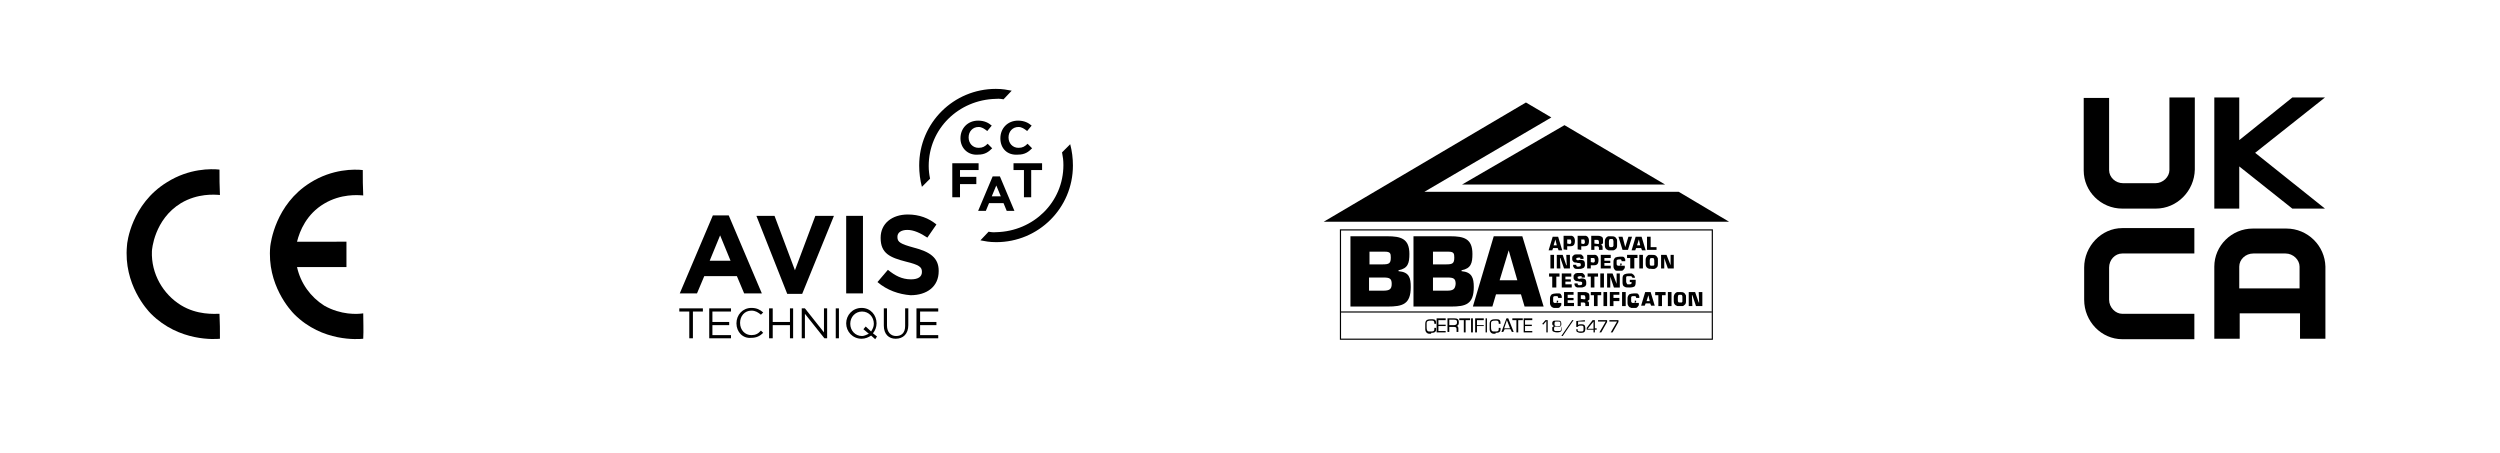 <?xml version="1.0" encoding="UTF-8"?>
<!-- Generator: Adobe Illustrator 26.5.0, SVG Export Plug-In . SVG Version: 6.00 Build 0)  -->
<svg xmlns="http://www.w3.org/2000/svg" xmlns:xlink="http://www.w3.org/1999/xlink" version="1.1" id="Layer_1" x="0px" y="0px" viewBox="0 0 551.3 100" style="enable-background:new 0 0 551.3 100;" xml:space="preserve">
<style type="text/css">
	.st0{fill-rule:evenodd;clip-rule:evenodd;}
	.st1{fill:none;stroke:#000000;stroke-width:0.258;stroke-miterlimit:2.613;}
	.st2{fill:none;stroke:#000000;stroke-width:0.255;stroke-miterlimit:2.613;}
</style>
<g id="Calque_3">
</g>
<g id="Calque_2_00000116915625691460128380000007866653254765492379_">
</g>
<g>
	<polygon points="291.9,48.9 336.5,22.6 342.1,25.9 314.1,42.3 370.2,42.3 381.3,48.9  "></polygon>
	<polygon points="345,27.6 322.4,40.7 367.2,40.7  "></polygon>
	<path class="st0" d="M315.6,73.4c0.6,0,1.1-0.1,1.1-0.8v-0.3h-0.4v0.3c0,0.4-0.2,0.5-0.7,0.5h-0.4c-0.5,0-0.6-0.3-0.6-1v-0.8   c0-0.5,0.3-0.6,1-0.6h0.2c0.4,0,0.5,0.2,0.5,0.6v0.1h0.4v-0.1c0-0.6-0.2-0.9-0.8-0.9h-0.3c-0.7,0-1.3,0.1-1.3,1v1.2   c0,0.6,0.4,1,0.9,1h0.4V73.4L315.6,73.4z"></path>
	<polygon class="st0" points="317.2,70.6 318.8,70.6 318.8,70.2 316.8,70.2 316.8,73.3 318.8,73.3 318.8,73 317.2,73 317.2,71.9    318.8,71.9 318.8,71.6 317.2,71.6  "></polygon>
	<path class="st0" d="M319.6,72.1h1.1c0.4,0,0.5,0.2,0.5,0.5v0.6h0.4v-0.8c0-0.4-0.2-0.5-0.4-0.5l0,0c0.4-0.1,0.5-0.4,0.5-0.8   c0-0.7-0.3-0.9-1-0.9h-1.5v3h0.4V72.1L319.6,72.1z M319.6,71.8v-1.3h1.1c0.5,0,0.6,0.2,0.6,0.5c0,0.5-0.1,0.6-0.6,0.7h-1.1V71.8z"></path>
	<polygon class="st0" points="323.2,70.6 324.2,70.6 324.2,70.2 321.8,70.2 321.8,70.6 322.8,70.6 322.8,73.3 323.2,73.3  "></polygon>
	<polygon class="st0" points="324.8,70.2 324.4,70.2 324.4,73.3 324.8,73.3  "></polygon>
	<polygon class="st0" points="325.7,70.6 327.2,70.6 327.2,70.2 325.3,70.2 325.3,73.3 325.7,73.3 325.7,71.9 327.2,71.9    327.2,71.7 325.7,71.7  "></polygon>
	<polygon class="st0" points="327.9,70.2 327.6,70.2 327.6,73.3 327.9,73.3  "></polygon>
	<path class="st0" d="M329.8,73.4c0.6,0,1.1-0.1,1.1-0.8v-0.3h-0.4v0.3c0,0.4-0.2,0.5-0.7,0.5h-0.4c-0.5,0-0.6-0.3-0.6-1v-0.8   c0-0.5,0.3-0.6,1-0.6h0.2c0.4,0,0.5,0.2,0.5,0.6v0.1h0.4v-0.1c0-0.6-0.2-0.9-0.8-0.9h-0.3c-0.7,0-1.3,0.1-1.3,1v1.2   c0,0.6,0.4,1,0.9,1h0.4L329.8,73.4L329.8,73.4z"></path>
	<path class="st0" d="M333.1,72.6l0.3,0.6h0.4l-1.2-3h-0.4l-1.1,3h0.4l0.3-0.6H333.1L333.1,72.6z M333,72.4h-1.3l0.6-1.8L333,72.4   L333,72.4z"></path>
	<polygon class="st0" points="334.8,70.6 335.8,70.6 335.8,70.2 333.5,70.2 333.5,70.6 334.4,70.6 334.4,73.3 334.8,73.3  "></polygon>
	<polygon class="st0" points="336.3,70.6 337.9,70.6 337.9,70.2 336,70.2 336,73.3 337.9,73.3 337.9,73 336.3,73 336.3,71.9    337.8,71.9 337.8,71.6 336.3,71.6  "></polygon>
	<path class="st0" d="M308.4,59.8v-0.2c2.1-0.4,2.4-1.6,2.4-3.6c0-3.4-1.9-3.9-4.9-3.9h-8.1v15.5h8.2c3.3,0,5.1-0.5,5.1-4.3   C311.1,61.3,310.8,60,308.4,59.8z M302,55.5h3.4c1.2,0,1.3,0.4,1.3,1.3c0,1.3-0.4,1.5-1.8,1.5H302V55.5z M305,64.1h-3.1v-2.9h3.2   c1.3,0,1.8,0.2,1.8,1.4C306.9,63.8,306.4,64.1,305,64.1z"></path>
	<path class="st0" d="M322.3,59.8v-0.2c2.1-0.4,2.4-1.6,2.4-3.6c0-3.4-1.9-3.9-4.9-3.9h-8.1v15.5h0.1h8.2c3.2,0,5-0.5,5-4.3   C325,61.3,324.6,60,322.3,59.8z M316,55.5h3.4c1.2,0,1.3,0.4,1.3,1.3c0,1.3-0.4,1.5-1.8,1.5H316V55.5z M319.1,64.1H316v-2.9h3.2   c1.3,0,1.8,0.2,1.8,1.4C320.9,63.8,320.4,64.1,319.1,64.1z"></path>
	<path class="st0" d="M335.7,52.1h-6.3l-4.6,15.5h4.3l0.8-2.7h5.5l0.8,2.7h4.2L335.7,52.1z M330.7,61.8l2-6.6l1.9,6.6H330.7z"></path>
	<path class="st0" d="M343.5,54.7l0.2,0.5h0.8l-0.9-3h-1.2l-0.9,3h0.8l0.2-0.5H343.5L343.5,54.7z M343.3,54.1h-0.7l0.4-1.3l0,0   L343.3,54.1L343.3,54.1z"></path>
	<path class="st0" d="M345.6,55.1v-0.8h0.7c0.4,0,0.6-0.1,0.8-0.3c0.1-0.2,0.2-0.4,0.2-0.9c0-0.7-0.4-1.2-1-1.1h-1.5v3L345.6,55.1   L345.6,55.1z M345.6,53.7v-0.9h0.5c0.2,0,0.3,0,0.3,0.1s0.1,0.2,0.1,0.4s0,0.3-0.1,0.4c-0.1,0.1-0.2,0.1-0.3,0.1L345.6,53.7   L345.6,53.7z"></path>
	<path class="st0" d="M348.7,55.1v-0.8h0.7c0.4,0,0.6-0.1,0.8-0.3c0.1-0.2,0.2-0.4,0.2-0.9c0-0.7-0.4-1.2-1-1.1h-1.5v3L348.7,55.1   L348.7,55.1z M348.7,53.7v-0.9h0.4c0.2,0,0.3,0,0.3,0.1s0.1,0.2,0.1,0.4s0,0.3-0.1,0.4c-0.1,0.1-0.2,0.1-0.3,0.1L348.7,53.7   L348.7,53.7z"></path>
	<path class="st0" d="M351.6,53.7v-0.8h0.6c0.1,0,0.2,0,0.3,0.1c0,0.1,0.1,0.2,0.1,0.3s0,0.2,0,0.2c0,0.1,0,0.1,0,0.2   c0,0.1-0.1,0.1-0.3,0.1L351.6,53.7L351.6,53.7z M350.8,55.1h0.8v-0.8h0.6c0.1,0,0.2,0,0.3,0.1s0.1,0.2,0.1,0.3v0.4h0.8v-0.6   c0-0.4-0.2-0.5-0.5-0.5l0,0c0.2,0,0.3-0.1,0.4-0.2c0.1-0.1,0.2-0.1,0.2-0.2c0-0.1,0-0.2,0-0.3s0-0.2,0-0.4c0-0.4-0.1-0.6-0.3-0.7   c-0.2-0.1-0.4-0.2-0.8-0.2h-1.5v3.1H350.8z"></path>
	<path class="st0" d="M355.3,55.2c0.2,0,0.4,0,0.5,0s0.3-0.1,0.4-0.2c0.3-0.2,0.4-0.4,0.4-0.9v-0.9c0-0.3,0-0.4-0.1-0.5   c-0.1-0.2-0.2-0.3-0.3-0.4c-0.3-0.2-0.5-0.2-1-0.2c-0.2,0-0.4,0-0.5,0s-0.3,0.1-0.4,0.2c-0.1,0.1-0.2,0.2-0.3,0.4   c-0.1,0.2-0.1,0.4-0.1,0.5v0.9c0,0.4,0.1,0.7,0.4,0.9c0.1,0.1,0.3,0.1,0.4,0.2C354.9,55.2,355.1,55.2,355.3,55.2L355.3,55.2z    M355.3,54.5c-0.2,0-0.4,0-0.4-0.1s-0.1-0.2-0.1-0.4v-0.8c0-0.2,0.1-0.4,0.1-0.4c0.1-0.1,0.3-0.1,0.4-0.1s0.4,0,0.4,0.1   s0.1,0.2,0.1,0.4v0.7c0,0.1,0,0.2,0,0.3s-0.1,0.1-0.1,0.2C355.6,54.5,355.4,54.5,355.3,54.5L355.3,54.5z"></path>
	<polygon class="st0" points="358.4,54.5 358.4,54.5 357.8,52.2 356.9,52.2 357.8,55.1 359,55.1 359.9,52.2 359.1,52.2  "></polygon>
	<path class="st0" d="M361.9,54.7l0.2,0.5h0.8l-0.9-3h-1.3l-0.9,3h0.8l0.2-0.5H361.9L361.9,54.7z M361.7,54.1H361l0.4-1.3l0,0   L361.7,54.1L361.7,54.1z"></path>
	<polygon class="st0" points="364,52.2 363.2,52.2 363.2,55.1 365.3,55.1 365.3,54.5 364,54.5  "></polygon>
	<polygon class="st0" points="342.7,56.2 341.9,56.2 341.9,59.2 342.7,59.2  "></polygon>
	<polygon class="st0" points="344,56.9 344.1,56.9 344.9,59.2 346.2,59.2 346.2,56.2 345.4,56.2 345.5,58.5 345.4,58.5 344.6,56.2    343.3,56.2 343.3,59.2 344.1,59.2  "></polygon>
	<path class="st0" d="M348,57.4c-0.1,0-0.2,0-0.3-0.1c-0.1,0-0.1-0.1-0.1-0.2s0-0.2,0.1-0.2s0.2-0.1,0.4-0.1c0.1,0,0.2,0,0.2,0   c0.1,0,0.1,0,0.1,0c0.1,0,0.1,0.1,0.1,0.3h0.7V57c0-0.2,0-0.4-0.1-0.5s-0.2-0.2-0.3-0.3s-0.3-0.1-0.4-0.1c-0.2,0-0.3,0-0.4,0   c-0.2,0-0.4,0-0.5,0c-0.2,0-0.3,0.1-0.4,0.1c-0.1,0.1-0.2,0.2-0.3,0.3c-0.1,0.1-0.1,0.3-0.1,0.5s0,0.4,0.1,0.5s0.1,0.2,0.3,0.3   c0.1,0.1,0.2,0.1,0.4,0.1c0.2,0,0.3,0,0.4,0.1h0.2c0.2,0,0.3,0,0.4,0.1c0.1,0,0.1,0.1,0.1,0.3c0,0.1,0,0.2-0.1,0.3   c-0.1,0-0.2,0.1-0.4,0.1c-0.2,0-0.4,0-0.4-0.1c-0.1,0-0.1-0.2-0.1-0.3h-0.7c0,0.3,0,0.4,0.1,0.5c0.1,0.2,0.2,0.3,0.3,0.3   c0.1,0.1,0.3,0.1,0.4,0.1c0.2,0,0.4,0,0.5,0c0.4,0,0.5,0,0.7-0.1s0.3-0.1,0.4-0.2c0.1-0.1,0.1-0.2,0.2-0.4c0-0.1,0-0.3,0-0.4   c0-0.4-0.1-0.5-0.2-0.7c-0.2-0.1-0.4-0.2-0.9-0.2L348,57.4L348,57.4z"></path>
	<path class="st0" d="M350.8,59.2v-0.7h0.7c0.4,0,0.6-0.1,0.8-0.3c0.1-0.2,0.2-0.4,0.2-0.9c0-0.7-0.4-1.2-1-1.1H350v3H350.8   L350.8,59.2z M350.8,57.8v-0.9h0.5c0.2,0,0.3,0,0.3,0.1s0.1,0.2,0.1,0.4s0,0.3-0.1,0.4s-0.2,0.1-0.3,0.1L350.8,57.8L350.8,57.8z"></path>
	<polygon class="st0" points="353.8,56.9 355.2,56.9 355.2,56.2 353,56.2 353,59.2 355.2,59.2 355.2,58.6 353.8,58.6 353.8,58    355.1,58 355.1,57.5 353.8,57.5  "></polygon>
	<path class="st0" d="M357.6,58.1L357.6,58.1c0,0.2,0,0.3,0,0.3c0,0.1-0.1,0.1-0.1,0.1c-0.1,0-0.2,0.1-0.4,0.1c-0.1,0-0.2,0-0.3,0   c-0.1,0-0.1-0.1-0.2-0.1c-0.1-0.1-0.1-0.3-0.1-0.4v-0.4c0-0.2,0-0.4,0.1-0.4s0.2-0.1,0.4-0.1c0.2,0,0.3,0,0.4,0s0.1,0.1,0.2,0.3   v0.1h0.8v-0.1c0-0.3,0-0.4-0.1-0.5s-0.1-0.3-0.2-0.3c-0.1-0.1-0.2-0.1-0.4-0.1c-0.2,0-0.4,0-0.5,0c-0.4,0-0.8,0.1-1,0.2   c-0.1,0.1-0.2,0.2-0.3,0.4c-0.1,0.2-0.1,0.4-0.1,0.6v0.8c0,0.3,0,0.4,0.1,0.6c0.1,0.2,0.2,0.3,0.3,0.4c0.1,0.1,0.3,0.1,0.4,0.1   c0.2,0,0.4,0,0.5,0c0.2,0,0.4,0,0.5,0c0.2,0,0.3-0.1,0.4-0.2c0.1-0.1,0.2-0.3,0.3-0.4c0-0.2,0-0.3,0-0.4v-0.1h-1v-0.5H357.6z"></path>
	<polygon class="st0" points="360.4,56.9 361.1,56.9 361.1,56.2 358.8,56.2 358.8,56.9 359.5,56.9 359.5,59.2 360.4,59.2  "></polygon>
	<polygon class="st0" points="362.3,56.2 361.5,56.2 361.5,59.2 362.3,59.2  "></polygon>
	<path class="st0" d="M364.3,59.3c0.2,0,0.4,0,0.5,0s0.3-0.1,0.4-0.2c0.3-0.2,0.4-0.4,0.4-0.9v-0.9c0-0.3,0-0.4-0.1-0.5   c-0.1-0.2-0.2-0.3-0.3-0.4c-0.3-0.2-0.5-0.2-1-0.2c-0.2,0-0.4,0-0.5,0c-0.2,0-0.3,0.1-0.4,0.2c-0.1,0.1-0.2,0.2-0.3,0.4   c-0.1,0.2-0.1,0.4-0.1,0.5v0.9c0,0.4,0.1,0.7,0.4,0.9c0.1,0.1,0.3,0.1,0.4,0.2C363.8,59.2,364,59.3,364.3,59.3L364.3,59.3z    M364.3,58.6c-0.2,0-0.4,0-0.4-0.1c-0.1-0.1-0.1-0.2-0.1-0.4v-0.7c0-0.2,0.1-0.4,0.1-0.4c0.1-0.1,0.3-0.1,0.4-0.1s0.4,0,0.4,0.1   s0.1,0.2,0.1,0.4v0.7c0,0.1,0,0.2,0,0.3s-0.1,0.1-0.1,0.2C364.7,58.5,364.5,58.6,364.3,58.6L364.3,58.6z"></path>
	<polygon class="st0" points="367,56.9 367,56.9 367.8,59.2 369.1,59.2 369.1,56.2 368.4,56.2 368.4,58.5 368.4,58.5 367.5,56.2    366.3,56.2 366.3,59.2 367,59.2  "></polygon>
	<polygon class="st0" points="343.2,61 343.9,61 343.9,60.3 341.6,60.3 341.6,61 342.3,61 342.3,63.4 343.2,63.4  "></polygon>
	<polygon class="st0" points="345.2,61 346.5,61 346.5,60.3 344.4,60.3 344.4,63.4 346.6,63.4 346.6,62.7 345.2,62.7 345.2,62.1    346.4,62.1 346.4,61.6 345.2,61.6  "></polygon>
	<path class="st0" d="M348.3,61.5c-0.1,0-0.2,0-0.3-0.1c-0.1,0-0.1-0.1-0.1-0.2s0-0.2,0.1-0.2s0.2-0.1,0.4-0.1c0.1,0,0.2,0,0.2,0   c0.1,0,0.1,0,0.1,0c0.1,0,0.1,0.1,0.1,0.3h0.7v-0.1c0-0.2,0-0.4-0.1-0.5s-0.2-0.2-0.3-0.3c-0.1-0.1-0.3-0.1-0.4-0.1   c-0.2,0-0.3,0-0.4,0s-0.4,0-0.5,0s-0.3,0.1-0.4,0.1c-0.1,0.1-0.2,0.2-0.3,0.3s-0.1,0.3-0.1,0.5s0,0.4,0.1,0.5s0.1,0.2,0.3,0.3   c0.1,0.1,0.2,0.1,0.4,0.1s0.3,0,0.4,0.1h0.2c0.2,0,0.3,0,0.4,0.1c0.1,0,0.1,0.1,0.1,0.3c0,0.1,0,0.2-0.1,0.3   c-0.1,0-0.2,0.1-0.4,0.1s-0.4,0-0.4-0.1c-0.1,0-0.1-0.2-0.1-0.3h-0.7c0,0.3,0,0.4,0.1,0.5c0.1,0.2,0.2,0.3,0.3,0.3   c0.1,0.1,0.3,0.1,0.4,0.1c0.2,0,0.4,0,0.5,0c0.4,0,0.5,0,0.7-0.1s0.3-0.1,0.4-0.2s0.1-0.2,0.2-0.4c0-0.1,0-0.3,0-0.4   c0-0.4-0.1-0.5-0.2-0.7c-0.2-0.1-0.4-0.2-0.9-0.2L348.3,61.5L348.3,61.5z"></path>
	<polygon class="st0" points="351.6,61 352.4,61 352.4,60.3 350.1,60.3 350.1,61 350.8,61 350.8,63.4 351.6,63.4  "></polygon>
	<polygon class="st0" points="353.7,60.3 352.9,60.3 352.9,63.4 353.7,63.4  "></polygon>
	<polygon class="st0" points="355.1,61 355.1,61 355.9,63.4 357.2,63.4 357.2,60.3 356.5,60.3 356.5,62.6 356.5,62.6 355.6,60.3    354.4,60.3 354.4,63.4 355.1,63.4  "></polygon>
	<path class="st0" d="M360.5,61.3c0-0.3,0-0.4-0.1-0.5s-0.2-0.3-0.3-0.3c-0.1-0.1-0.2-0.2-0.4-0.2c-0.2,0-0.4,0-0.5,0   c-0.4,0-0.8,0.1-1,0.2c-0.3,0.2-0.4,0.4-0.4,1v0.8c0,0.4,0.1,0.8,0.4,0.9c0.3,0.2,0.5,0.2,1.1,0.2s0.9-0.1,1.1-0.2   c0.2-0.2,0.3-0.4,0.3-1v-0.5h-1.3v0.5h0.4c0,0.2,0,0.4-0.1,0.4c-0.1,0.1-0.2,0.1-0.4,0.1c-0.1,0-0.2,0-0.3,0c-0.1,0-0.2,0-0.2-0.1   c-0.1-0.1-0.2-0.3-0.2-0.5v-0.5c0-0.1,0-0.3,0-0.4s0-0.2,0.1-0.2c0-0.1,0.1-0.1,0.2-0.1s0.2,0,0.4,0c0.1,0,0.1,0,0.2,0s0.1,0,0.2,0   s0.1,0.1,0.1,0.1s0.1,0.1,0.1,0.2L360.5,61.3L360.5,61.3z"></path>
	<path class="st0" d="M343.6,66.3L343.6,66.3c0,0.2,0,0.3,0,0.3c0,0.1-0.1,0.1-0.1,0.1c-0.1,0-0.2,0.1-0.4,0.1c-0.1,0-0.2,0-0.3,0   s-0.1-0.1-0.2-0.1c-0.1-0.1-0.1-0.3-0.1-0.4v-0.5c0-0.2,0-0.4,0.1-0.4c0.1-0.1,0.2-0.1,0.4-0.1c0.2,0,0.3,0,0.4,0s0.1,0.1,0.2,0.3   v0.1h0.8v-0.1c0-0.3,0-0.4-0.1-0.5s-0.1-0.3-0.2-0.3c-0.1-0.1-0.2-0.1-0.4-0.1c-0.2,0-0.4,0-0.5,0c-0.4,0-0.8,0.1-1,0.2   c-0.1,0.1-0.2,0.2-0.3,0.4c-0.1,0.2-0.1,0.4-0.1,0.6v0.8c0,0.3,0,0.4,0.1,0.6s0.2,0.3,0.3,0.4c0.1,0.1,0.3,0.1,0.4,0.2   c0.2,0,0.4,0,0.5,0c0.2,0,0.4,0,0.5,0c0.2,0,0.3-0.1,0.4-0.2s0.2-0.3,0.3-0.4c0-0.2,0-0.3,0-0.4v-0.1h-1v-0.5H343.6z"></path>
	<polygon class="st0" points="345.7,65 347,65 347,64.4 344.9,64.4 344.9,67.5 347.1,67.5 347.1,66.8 345.7,66.8 345.7,66.2    347,66.2 347,65.7 345.7,65.7  "></polygon>
	<path class="st0" d="M348.6,65.9v-0.8h0.6c0.1,0,0.2,0,0.3,0.1c0,0.1,0.1,0.2,0.1,0.3s0,0.2,0,0.2c0,0.1,0,0.1,0,0.2   s-0.1,0.1-0.3,0.1L348.6,65.9L348.6,65.9z M347.8,67.5h0.8v-0.8h0.6c0.1,0,0.2,0,0.3,0.1c0.1,0.1,0.1,0.2,0.1,0.3v0.4h0.8v-0.6   c0-0.4-0.2-0.5-0.5-0.5l0,0c0.2,0,0.3-0.1,0.4-0.2s0.2-0.1,0.2-0.2s0-0.2,0-0.3s0-0.2,0-0.4c0-0.4-0.1-0.6-0.3-0.7   c-0.2-0.1-0.4-0.2-0.8-0.2h-1.5v3.1H347.8z"></path>
	<polygon class="st0" points="352.3,65.1 353.1,65.1 353.1,64.4 350.8,64.4 350.8,65.1 351.5,65.1 351.5,67.5 352.3,67.5  "></polygon>
	<polygon class="st0" points="354.4,64.4 353.6,64.4 353.6,67.5 354.4,67.5  "></polygon>
	<polygon class="st0" points="355.8,65 357.1,65 357.1,64.4 355,64.4 355,67.5 355.8,67.5 355.8,66.4 357.1,66.4 357.1,65.7    355.8,65.7  "></polygon>
	<polygon class="st0" points="358.5,64.4 357.7,64.4 357.7,67.5 358.5,67.5  "></polygon>
	<path class="st0" d="M360.8,66.3L360.8,66.3c0,0.2,0,0.3,0,0.3c0,0.1-0.1,0.1-0.1,0.1c-0.1,0-0.2,0.1-0.4,0.1c-0.1,0-0.2,0-0.3,0   s-0.1-0.1-0.2-0.1c-0.1-0.1-0.1-0.3-0.1-0.5v-0.4c0-0.2,0-0.4,0.1-0.4c0.1-0.1,0.2-0.1,0.4-0.1c0.2,0,0.3,0,0.4,0s0.1,0.1,0.2,0.3   v0.1h0.7v-0.1c0-0.3,0-0.4-0.1-0.5s-0.1-0.3-0.2-0.3c-0.1-0.1-0.2-0.1-0.4-0.1c-0.2,0-0.4,0-0.5,0c-0.4,0-0.8,0.1-1,0.2   c-0.1,0.1-0.2,0.2-0.3,0.4c-0.1,0.2-0.1,0.4-0.1,0.6v0.8c0,0.3,0,0.4,0.1,0.6s0.2,0.3,0.3,0.4c0.1,0.1,0.3,0.1,0.4,0.2   c0.2,0,0.4,0,0.5,0s0.4,0,0.5,0c0.2,0,0.3-0.1,0.4-0.2s0.2-0.3,0.3-0.4c0-0.2,0-0.3,0-0.4v-0.1h-0.9v-0.5H360.8z"></path>
	<path class="st0" d="M363.9,66.9l0.2,0.5h0.8l-0.9-3h-1.2l-0.9,3h0.8l0.2-0.5H363.9L363.9,66.9z M363.8,66.4h-0.7l0.4-1.3l0,0   L363.8,66.4L363.8,66.4z"></path>
	<polygon class="st0" points="366.5,65.1 367.3,65.1 367.3,64.4 365,64.4 365,65.1 365.7,65.1 365.7,67.5 366.5,67.5  "></polygon>
	<polygon class="st0" points="368.6,64.4 367.8,64.4 367.8,67.5 368.6,67.5  "></polygon>
	<path class="st0" d="M370.5,67.5c0.2,0,0.4,0,0.5,0c0.2,0,0.3-0.1,0.4-0.2c0.3-0.2,0.4-0.4,0.4-0.9v-0.9c0-0.3,0-0.4-0.1-0.5   c-0.1-0.2-0.2-0.3-0.3-0.4c-0.3-0.2-0.5-0.2-1-0.2c-0.2,0-0.4,0-0.5,0s-0.3,0.1-0.4,0.2c-0.1,0.1-0.2,0.2-0.3,0.4   c-0.1,0.2-0.1,0.4-0.1,0.5v0.9c0,0.4,0.1,0.7,0.4,0.9c0.1,0.1,0.3,0.1,0.4,0.2C370.1,67.5,370.3,67.5,370.5,67.5L370.5,67.5z    M370.5,66.7c-0.2,0-0.4,0-0.4-0.1c-0.1-0.1-0.1-0.2-0.1-0.4v-0.7c0-0.2,0.1-0.4,0.1-0.4c0.1-0.1,0.3-0.1,0.4-0.1s0.4,0,0.4,0.1   c0.1,0.1,0.1,0.2,0.1,0.4v0.7c0,0.1,0,0.2,0,0.3s-0.1,0.1-0.1,0.2C370.8,66.7,370.6,66.7,370.5,66.7L370.5,66.7z"></path>
	<polygon class="st0" points="373.1,65.1 373.2,65.1 374,67.5 375.4,67.5 375.4,64.4 374.6,64.4 374.7,66.7 374.6,66.7 373.8,64.4    372.4,64.4 372.4,67.5 373.2,67.5  "></polygon>
	<polygon class="st1" points="295.6,50.7 377.6,50.7 377.6,74.8 295.6,74.8  "></polygon>
	<line class="st2" x1="295.6" y1="68.8" x2="377.5" y2="68.8"></line>
	<g>
		<path d="M341.3,70.6v2.7H341v-2.5l-0.7,0.8l-0.2-0.2l0.7-0.8H341.3z"></path>
		<path d="M343.9,71.9L343.9,71.9c0.2,0,0.4,0.1,0.4,0.2c0.1,0.1,0.1,0.3,0.1,0.4c0,0.4-0.1,0.5-0.2,0.6s-0.4,0.2-0.8,0.2    s-0.7-0.1-0.9-0.2c-0.2-0.1-0.2-0.3-0.2-0.6c0-0.3,0-0.4,0.1-0.4c0.1-0.1,0.2-0.2,0.4-0.2l0,0c-0.2,0-0.3-0.1-0.4-0.2    s-0.1-0.3-0.1-0.4c0-0.3,0.1-0.4,0.2-0.5s0.4-0.1,0.8-0.1s0.7,0,0.8,0.1s0.2,0.3,0.2,0.6c0,0.2,0,0.4-0.1,0.4    C344.3,71.8,344.1,71.8,343.9,71.9z M343.4,72c-0.3,0-0.5,0-0.6,0.1s-0.1,0.2-0.1,0.4c0,0.2,0,0.4,0.1,0.4    c0.1,0.1,0.2,0.1,0.4,0.1h0.4h0.3c0.2,0,0.3-0.1,0.3-0.2c0.1-0.1,0.1-0.2,0.1-0.4c0-0.2,0-0.4-0.1-0.4    C343.9,72.1,343.7,72,343.4,72z M343.4,70.9c-0.3,0-0.5,0-0.5,0.1c-0.1,0.1-0.1,0.2-0.1,0.4c0,0.2,0,0.4,0.1,0.4    c0.1,0.1,0.3,0.1,0.7,0.1c0.3,0,0.4,0,0.4-0.1c0.1-0.1,0.1-0.2,0.1-0.4c0-0.2,0-0.4-0.1-0.4C343.9,70.9,343.7,70.9,343.4,70.9z"></path>
		<path d="M347,70.6l-2.4,3.5h-0.3l2.4-3.5H347z"></path>
		<path d="M349.5,70.6v0.3H348v0.8l0,0c0.1-0.2,0.4-0.2,0.7-0.2c0.4,0,0.6,0.1,0.7,0.2s0.2,0.4,0.2,0.7c0,0.4-0.1,0.7-0.2,0.8    s-0.4,0.2-0.8,0.2s-0.6-0.1-0.8-0.2s-0.2-0.3-0.2-0.5v-0.1h0.3c0,0.3,0,0.4,0.1,0.4c0.1,0.1,0.3,0.1,0.5,0.1c0.4,0,0.5,0,0.6-0.1    s0.1-0.3,0.1-0.6c0-0.3,0-0.4-0.1-0.5s-0.3-0.1-0.5-0.1c-0.4,0-0.6,0.1-0.7,0.3h-0.3v-1.3L349.5,70.6L349.5,70.6z"></path>
		<path d="M351.7,70.6v1.8h0.4v0.3h-0.4v0.6h-0.3v-0.6h-1.5v-0.4l1.3-1.7C351.2,70.6,351.7,70.6,351.7,70.6z M351.4,72.5v-1.6l0,0    l-1.3,1.6H351.4z"></path>
		<path d="M354.4,70.6V71l-1.3,2.3h-0.4l1.4-2.4h-1.7v-0.3H354.4L354.4,70.6z"></path>
		<path d="M356.9,70.6V71l-1.3,2.3h-0.4l1.4-2.4h-1.7v-0.3H356.9L356.9,70.6z"></path>
	</g>
</g>
<g>
	<path d="M157.2,47.5h3.5l7.3,17.2h-3.9l-1.6-3.8h-7.2l-1.6,3.8h-3.8L157.2,47.5z M161.1,57.5l-2.3-5.6l-2.3,5.6H161.1z"></path>
	<polygon points="166.8,47.6 170.8,47.6 175.3,59.6 179.8,47.6 183.9,47.6 176.9,64.8 173.6,64.8  "></polygon>
	<rect x="186.6" y="47.6" width="3.7" height="17.1"></rect>
	<g>
		<path d="M193.5,62.2l2.3-2.7c1.6,1.3,3.1,2.1,5.1,2.1c1.6,0,2.4-0.6,2.4-1.6v-0.1c0-1-0.6-1.5-3.5-2.2c-3.5-0.9-5.6-1.8-5.6-5.2    v-0.1c0-3.1,2.5-5.1,6-5.1c2.5,0,4.6,0.8,6.3,2.2l-2,2.9c-1.5-1-3-1.7-4.4-1.7s-2.2,0.6-2.2,1.5v0.1c0,1.1,0.7,1.5,3.6,2.3    c3.5,0.9,5.5,2.2,5.5,5.1v0.1c0,3.4-2.6,5.3-6.2,5.3C198.2,64.9,195.6,64,193.5,62.2"></path>
		<polygon points="152,68.7 149.8,68.7 149.8,68 155,68 155,68.7 152.8,68.7 152.8,74.6 152,74.6   "></polygon>
		<polygon points="156.4,68 161.2,68 161.2,68.7 157.1,68.7 157.1,71 160.8,71 160.8,71.7 157.1,71.7 157.1,73.9 161.2,73.9     161.2,74.6 156.4,74.6   "></polygon>
		<path d="M162.4,71.3L162.4,71.3c0-1.9,1.4-3.4,3.3-3.4c1.2,0,1.9,0.4,2.6,1l-0.5,0.5c-0.6-0.5-1.2-0.9-2.1-0.9    c-1.5,0-2.5,1.2-2.5,2.7l0,0c0,1.6,1.1,2.7,2.5,2.7c0.9,0,1.5-0.3,2.1-1l0.5,0.5c-0.7,0.7-1.5,1.1-2.6,1.1    C163.8,74.7,162.4,73.2,162.4,71.3"></path>
		<polygon points="169.6,68 170.4,68 170.4,71 174.2,71 174.2,68 174.9,68 174.9,74.6 174.2,74.6 174.2,71.7 170.4,71.7 170.4,74.6     169.6,74.6   "></polygon>
		<polygon points="176.8,68 177.5,68 181.7,73.3 181.7,68 182.4,68 182.4,74.6 181.8,74.6 177.5,69.2 177.5,74.6 176.8,74.6   "></polygon>
		<rect x="184.3" y="68" width="0.7" height="6.6"></rect>
		<path d="M193,74.8l-0.9-0.8c-0.6,0.4-1.3,0.7-2.1,0.7c-2,0-3.4-1.6-3.4-3.4l0,0c0-1.8,1.4-3.4,3.4-3.4s3.3,1.6,3.3,3.4l0,0    c0,0.8-0.3,1.6-0.8,2.2l0.9,0.7L193,74.8z M191.6,73.6l-1.2-1l0.5-0.6l1.2,1.1c0.3-0.5,0.6-1,0.6-1.7l0,0c0-1.5-1.1-2.7-2.6-2.7    s-2.6,1.2-2.6,2.7l0,0c0,1.5,1.1,2.7,2.6,2.7C190.6,74.1,191.1,73.8,191.6,73.6"></path>
		<path d="M194.9,71.8V68h0.7v3.8c0,1.4,0.8,2.3,2,2.3s2-0.7,2-2.2V68h0.7v3.7c0,1.9-1.1,3-2.8,3C196,74.7,194.9,73.7,194.9,71.8"></path>
		<polygon points="202.1,68 206.9,68 206.9,68.7 202.9,68.7 202.9,71 206.5,71 206.5,71.7 202.9,71.7 202.9,73.9 206.9,73.9     206.9,74.6 202.1,74.6   "></polygon>
	</g>
	<g>
		<path d="M236,31.8c0.4,1.5,0.6,3.1,0.6,4.7c0,9.4-7.6,16.9-16.9,16.9c-1.6,0-2.4-0.2-3.5-0.4l1.8-1.9c0.2,0,0.8,0.2,1.7,0.1    c8.2-0.2,14.8-6.6,14.8-14.8c0-1-0.1-1.8-0.3-2.8L236,31.8z"></path>
		<path d="M203.3,41.2c-0.4-1.5-0.6-3.1-0.6-4.7c0-9.4,7.6-16.9,16.9-16.9c1.6,0,2.4,0.2,3.5,0.4l-1.8,1.9c-0.2,0-0.8-0.2-1.7-0.1    c-8.2,0.2-14.8,6.6-14.8,14.8c0,1,0.1,1.8,0.3,2.8L203.3,41.2z"></path>
		<path d="M211.8,30.5L211.8,30.5c0-2.2,1.6-3.9,3.9-3.9c1.4,0,2.3,0.5,3,1.1l-1,1.2c-0.6-0.5-1.2-0.9-1.9-0.9c-1.3,0-2.2,1-2.2,2.3    l0,0c0,1.3,0.9,2.3,2.2,2.3c0.9,0,1.4-0.3,2-0.9l1,1c-0.8,0.8-1.6,1.4-3.1,1.4C213.5,34.3,211.8,32.7,211.8,30.5"></path>
		<path d="M220.6,30.5L220.6,30.5c0-2.2,1.6-3.9,3.9-3.9c1.4,0,2.3,0.5,3,1.1l-1,1.2c-0.6-0.5-1.2-0.9-1.9-0.9c-1.3,0-2.2,1-2.2,2.3    l0,0c0,1.3,0.9,2.3,2.2,2.3c0.9,0,1.4-0.3,2-0.9l1,1c-0.8,0.8-1.6,1.4-3.1,1.4C222.1,34.3,220.6,32.7,220.6,30.5"></path>
		<polygon points="210,36 215.8,36 215.8,37.5 211.7,37.5 211.7,39 215.3,39 215.3,40.6 211.7,40.6 211.7,43.5 210,43.5   "></polygon>
		<path d="M218.9,38.9h1.6l3.2,7.6H222l-0.7-1.7h-3.2l-0.7,1.7h-1.7L218.9,38.9z M220.7,43.3l-1-2.4l-1,2.4H220.7z"></path>
		<polygon points="225.8,37.5 223.5,37.5 223.5,36 229.8,36 229.8,37.5 227.4,37.5 227.4,43.5 225.8,43.5   "></polygon>
	</g>
</g>
<g id="Calque_9">
	<g>
		<path d="M39.9,67.3c-3.9-2.4-6.6-6.9-6.4-11.9c0-0.3,0.5-7,6.4-10.6c3.7-2.2,7.4-1.9,8.6-1.8c-0.1-1.9-0.1-3.8-0.1-5.6    c-1.8-0.2-6.7-0.3-11.6,2.8C29,45,28,53.5,28,54.2c-0.8,8.5,4.5,14.2,5.3,15c6.2,6.2,14.2,5.6,15.2,5.5c0-1.8,0-3.7-0.1-5.5    C47.2,69.2,43.5,69.5,39.9,67.3z"></path>
		<path d="M80.1,69.1c-1.3,0.2-4.9,0.4-8.6-1.7c-3-1.9-5.2-4.9-6-8.5h10.9v-5.6H65.5c0.6-2.4,2.1-6.1,6-8.4c3.7-2.2,7.4-1.9,8.6-1.8    C80,41.2,80,39.3,80,37.5c-1.8-0.2-6.7-0.3-11.6,2.8c-7.7,4.8-8.7,13.3-8.8,14c-0.8,8.5,4.5,14.2,5.3,15    c6.2,6.2,14.2,5.5,15.2,5.4C80.2,72.7,80.1,70.9,80.1,69.1z"></path>
	</g>
</g>
<g>
	<g>
		<path d="M475.4,46H468c-4.7,0-8.5-3.8-8.5-8.4v-16h5.6v15.9c0,1.6,1.4,2.9,3.1,2.9h7.1c1.7,0,3.1-1.4,3.1-2.9V21.5h5.6v15.9    C483.9,42.1,480.1,46,475.4,46z"></path>
	</g>
	<polygon points="512.7,21.5 505.5,21.5 493.8,30.9 493.8,21.5 488.3,21.5 488.3,46 493.8,46 493.8,36.7 505.5,46 512.7,46    497.3,33.7  "></polygon>
	<g>
		<path d="M483.9,74.8H468c-4.6,0-8.4-3.9-8.4-8.7V59c0-4.7,3.8-8.7,8.4-8.7h15.9v5.6H468c-1.6,0-2.9,1.4-2.9,3.1v7.1    c0,1.7,1.4,3.1,2.9,3.1h15.9V74.8z"></path>
	</g>
	<path d="M504.2,50.4h-7.4c-4.7,0-8.5,3.8-8.5,8.4v15.9h5.6v-5.6h13.3v5.6h5.6V58.8C512.7,54.2,508.9,50.4,504.2,50.4z M493.8,63.6   v-4.8c0-1.6,1.4-2.9,3.1-2.9h7.1c1.7,0,3.1,1.4,3.1,2.9v4.8H493.8z"></path>
</g>
</svg>
